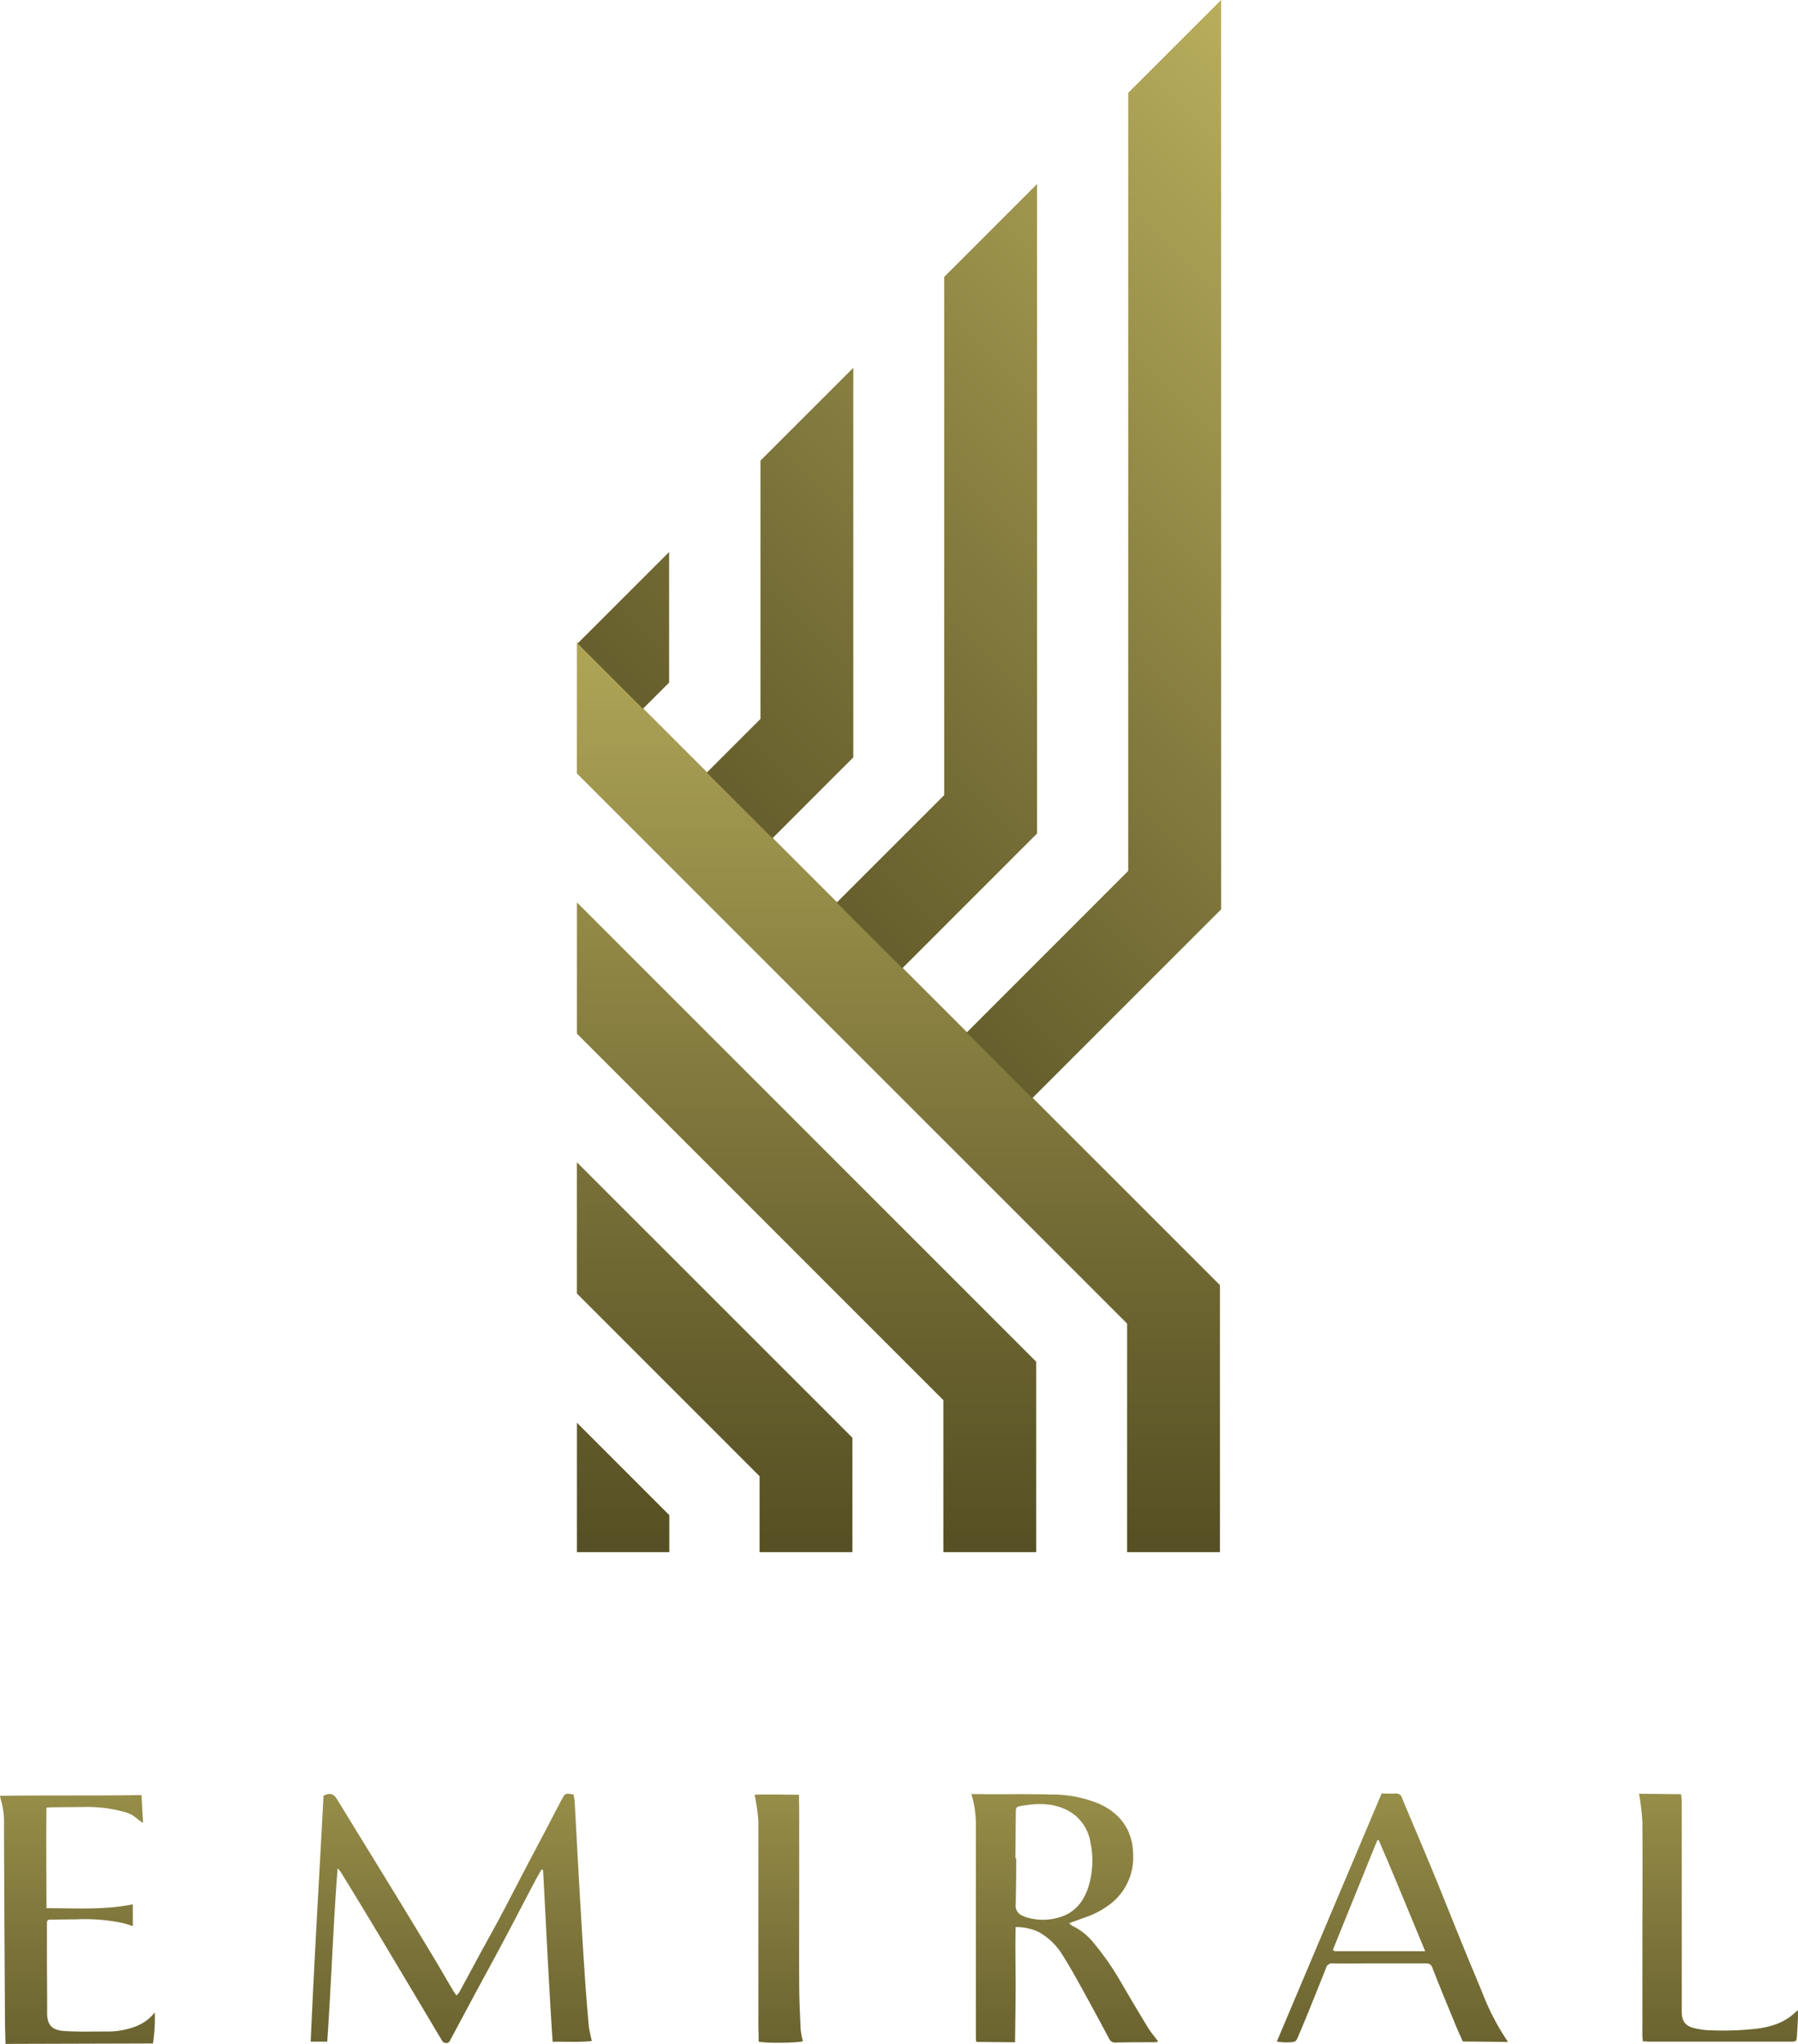 <svg xmlns="http://www.w3.org/2000/svg" xmlns:xlink="http://www.w3.org/1999/xlink" viewBox="0 0 468.18 532.2"><defs><style>.cls-1{fill:url(#Degradado_sin_nombre_246);}.cls-2{fill:url(#Degradado_sin_nombre_246-2);}.cls-3{fill:url(#Degradado_sin_nombre_246-3);}.cls-4{fill:url(#Degradado_sin_nombre_246-4);}.cls-5{fill:url(#Degradado_sin_nombre_246-5);}.cls-6{fill:url(#Degradado_sin_nombre_246-6);}.cls-7{fill:url(#Degradado_sin_nombre_246-7);}.cls-8{fill:url(#Degradado_sin_nombre_246-8);}.cls-10,.cls-11,.cls-12,.cls-13,.cls-14,.cls-9{fill-rule:evenodd;}.cls-9{fill:url(#Degradado_sin_nombre_246-9);}.cls-10{fill:url(#Degradado_sin_nombre_246-10);}.cls-11{fill:url(#Degradado_sin_nombre_246-11);}.cls-12{fill:url(#Degradado_sin_nombre_246-12);}.cls-13{fill:url(#Degradado_sin_nombre_246-13);}.cls-14{fill:url(#Degradado_sin_nombre_246-14);}</style><linearGradient id="Degradado_sin_nombre_246" x1="233.94" y1="400.45" x2="233.94" y2="128.8" gradientUnits="userSpaceOnUse"><stop offset="0" stop-color="#565024"></stop><stop offset="0.36" stop-color="#797138"></stop><stop offset="1" stop-color="#bfb460"></stop></linearGradient><linearGradient id="Degradado_sin_nombre_246-2" x1="210.02" y1="400.45" x2="210.02" y2="128.8" xlink:href="#Degradado_sin_nombre_246"></linearGradient><linearGradient id="Degradado_sin_nombre_246-3" x1="186.09" y1="400.45" x2="186.09" y2="128.8" xlink:href="#Degradado_sin_nombre_246"></linearGradient><linearGradient id="Degradado_sin_nombre_246-4" x1="162.25" y1="400.45" x2="162.25" y2="128.8" xlink:href="#Degradado_sin_nombre_246"></linearGradient><linearGradient id="Degradado_sin_nombre_246-5" x1="173.38" y1="262.97" x2="390.64" y2="45.71" xlink:href="#Degradado_sin_nombre_246"></linearGradient><linearGradient id="Degradado_sin_nombre_246-6" x1="156.46" y1="246.06" x2="373.72" y2="28.79" xlink:href="#Degradado_sin_nombre_246"></linearGradient><linearGradient id="Degradado_sin_nombre_246-7" x1="139.54" y1="229.14" x2="356.8" y2="11.88" xlink:href="#Degradado_sin_nombre_246"></linearGradient><linearGradient id="Degradado_sin_nombre_246-8" x1="122.69" y1="212.28" x2="339.95" y2="-4.98" xlink:href="#Degradado_sin_nombre_246"></linearGradient><linearGradient id="Degradado_sin_nombre_246-9" x1="117.5" y1="564.99" x2="117.5" y2="410.1" xlink:href="#Degradado_sin_nombre_246"></linearGradient><linearGradient id="Degradado_sin_nombre_246-10" x1="277.23" y1="564.99" x2="277.23" y2="410.1" xlink:href="#Degradado_sin_nombre_246"></linearGradient><linearGradient id="Degradado_sin_nombre_246-11" x1="362.52" y1="564.99" x2="362.52" y2="410.1" xlink:href="#Degradado_sin_nombre_246"></linearGradient><linearGradient id="Degradado_sin_nombre_246-12" x1="20.15" y1="564.99" x2="20.15" y2="410.1" xlink:href="#Degradado_sin_nombre_246"></linearGradient><linearGradient id="Degradado_sin_nombre_246-13" x1="447.46" y1="564.99" x2="447.46" y2="410.1" xlink:href="#Degradado_sin_nombre_246"></linearGradient><linearGradient id="Degradado_sin_nombre_246-14" x1="202.72" y1="564.99" x2="202.72" y2="410.1" xlink:href="#Degradado_sin_nombre_246"></linearGradient></defs><title>logo-emiral</title><g id="Capa_2" data-name="Capa 2"><g id="Capa_1-2" data-name="Capa 1"><polygon class="cls-1" points="317.66 334.63 313.56 330.53 150.22 167.2 150.22 201.39 293.49 344.65 293.49 404.16 317.66 404.16 317.66 343.64 317.66 334.63"></polygon><polygon class="cls-2" points="269.81 354.56 265.71 350.46 150.23 234.98 150.23 269.15 245.64 364.58 245.64 404.16 269.81 404.16 269.81 363.57 269.81 354.56"></polygon><polygon class="cls-3" points="221.96 374.37 217.86 370.26 150.22 302.64 150.22 336.81 197.79 384.39 197.79 404.16 221.96 404.16 221.96 383.38 221.96 374.37"></polygon><polygon class="cls-4" points="174.28 394.52 170.18 390.42 150.23 370.46 150.23 404.16 174.28 404.16 174.28 403.53 174.28 394.52"></polygon><polygon class="cls-5" points="317.96 236.79 317.96 230.99 317.96 0 293.78 24.17 293.78 226.77 251.71 268.86 268.79 285.95 311.59 243.15 317.96 236.79"></polygon><polygon class="cls-6" points="270.03 217.04 270.03 211.24 270.03 47.92 245.86 72.1 245.86 207.03 217.87 235.02 234.96 252.12 263.66 223.41 270.03 217.04"></polygon><polygon class="cls-7" points="222.19 197.22 222.19 191.41 222.19 95.77 198.02 119.93 198.02 187.2 184.03 201.18 201.13 218.28 215.82 203.58 222.19 197.22"></polygon><polygon class="cls-8" points="174.23 177.74 174.23 171.95 174.23 143.73 150.4 167.55 167.41 184.56 167.86 184.11 174.23 177.74"></polygon><path class="cls-9" d="M141,486.8c-.6,1.07-1.22,2.12-1.79,3.2-2.48,4.71-4.93,9.43-7.42,14.14-2.12,4-4.29,8-6.43,11.93q-3.83,7.11-7.62,14.22c-.06.09-.09.21-.15.28-.43.5-.4,1.39-1.36,1.41s-1.2-.81-1.58-1.41c-1.13-1.83-2.21-3.69-3.3-5.53-1.79-3-3.57-6-5.37-9-2.92-4.89-5.83-9.79-8.77-14.67q-4.21-7-8.47-13.91a12.22,12.22,0,0,0-.83-1c-1.18,15.25-1.66,30.2-2.7,45.16l-4.31,0c.94-21.47,2.22-42.77,3.35-64.06,1.76-.79,2.61-.55,3.54,1Q95,480.3,102.26,492.14c3.61,5.93,7.22,11.84,10.79,17.79,1.69,2.8,3.31,5.66,5,8.49.22.36.49.7.81,1.18a6.27,6.27,0,0,0,.74-.88c1.83-3.35,3.63-6.71,5.45-10.08,1.75-3.2,3.54-6.39,5.26-9.61,2.19-4.12,4.31-8.29,6.48-12.42,1.61-3.1,3.26-6.18,4.89-9.27s3.06-5.92,4.64-8.85c.85-1.59.9-1.56,3-1.25a15.3,15.3,0,0,1,.31,1.78c.43,7.62.82,15.25,1.26,22.88s.89,15.15,1.4,22.71c.28,4.24.63,8.48,1,12.7.12,1.32.5,2.62.8,4.14-3.31.37-6.65.13-10.19.2-1-15-1.68-29.88-2.49-44.73l-.36-.12"></path><path class="cls-10" d="M252.88,467.14l4.85.05c5.27,0,10.54-.07,15.81.07a32.3,32.3,0,0,1,12.6,2.39c5.76,2.58,8.85,7.1,8.93,13.36a15.32,15.32,0,0,1-6,12.8,22.8,22.8,0,0,1-6.22,3.35c-1.41.52-2.82,1-4.43,1.61a4.18,4.18,0,0,0,.86.72,15.78,15.78,0,0,1,5.28,4.15,71.78,71.78,0,0,1,7.53,10.86c2.25,3.85,4.52,7.69,6.85,11.49.74,1.22,1.7,2.32,2.63,3.56a3.14,3.14,0,0,1-.78.22c-3.44,0-6.88,0-10.32.08a1.67,1.67,0,0,1-1.66-1q-3.49-6.55-7.07-13.05c-1.61-2.9-3.23-5.84-5-8.63a17.17,17.17,0,0,0-6.16-6.05,13.61,13.61,0,0,0-6.12-1.34c-.13,5.1,0,10,0,15s-.1,9.87-.15,15l-10.09-.09a10.77,10.77,0,0,1-.11-1.14c0-7,0-14,0-21,0-11.41,0-22.81,0-34.22a27.69,27.69,0,0,0-1.16-8.17m11.43,16.73h.23c0,4-.05,8.06-.13,12.09a2.7,2.7,0,0,0,1.7,2.8,7.11,7.11,0,0,0,.89.4,14.72,14.72,0,0,0,9.78-.28c3.47-1.36,5.44-4.14,6.54-7.52a23,23,0,0,0,.55-11.63,11.36,11.36,0,0,0-6.54-8.64c-3.84-1.79-7.93-1.53-12-.78-1,.19-.88.95-.89,1.64-.05,4-.08,7.95-.12,11.92"></path><path class="cls-11" d="M392.61,531.69l-11.71-.12c-.49-1.08-1-2.24-1.53-3.44-2.17-5.26-4.36-10.51-6.42-15.82-.44-1.15-1.22-1.06-2-1.07q-6.95,0-13.88,0c-3.34,0-6.68.06-10,0a1.61,1.61,0,0,0-1.79,1.21c-1.62,4.1-3.27,8.18-4.93,12.27-.82,2-1.67,4.06-2.56,6.09-.15.35-.53.82-.83.84a12.74,12.74,0,0,1-4.48-.08L359.76,467c1.26,0,2.44.08,3.62,0a1.53,1.53,0,0,1,1.68,1.15c1.54,3.72,3.13,7.43,4.69,11.14s3.07,7.34,4.57,11c2.26,5.57,4.49,11.16,6.76,16.73,1.7,4.18,3.47,8.34,5.17,12.52a61.7,61.7,0,0,0,6.36,12.05m-21.49-23.51c-4.13-9.88-8-19.46-12.13-28.95l-.34,0c-3.87,9.53-7.72,19.05-11.61,28.65.32.13.51.29.69.29l23.39,0"></path><path class="cls-12" d="M1.43,532.2c-.06-2.5-.13-4.69-.14-6.89q-.14-22.83-.24-45.67c0-1.77,0-3.55,0-5.33a19.4,19.4,0,0,0-.84-5.71,9.58,9.58,0,0,1-.19-1c12.27-.17,24.43,0,36.83-.19.13,2.4.27,4.65.41,7.24a12.93,12.93,0,0,1-1.56-1.09,7.85,7.85,0,0,0-3.4-1.78,35.83,35.83,0,0,0-10-1.27l-8.55.08c-.48,0-.95.06-1.65.1-.11,8.71,0,17.32,0,26.17,7.64,0,15,.51,22.48-1,0,2,0,3.79,0,5.67-.89-.28-1.68-.57-2.5-.77a47.53,47.53,0,0,0-12-1l-6.45.07c-1.32,0-1.41.06-1.41,1.35,0,2.74,0,5.49,0,8.23,0,4.89.08,9.78.05,14.68,0,3,1.07,4.51,4.41,4.75,3.8.26,7.63.11,11.45.14a20.78,20.78,0,0,0,7.1-1.29A11.73,11.73,0,0,0,40.31,524a44,44,0,0,1-.48,8.09l-38.4.11"></path><path class="cls-13" d="M426.74,467.06l11,.12c.07.78.17,1.46.17,2.14,0,7.74,0,15.48,0,23.23q0,15.65,0,31.3c0,2.29.84,3.59,3,4.18a19.64,19.64,0,0,0,4.77.64,77.74,77.74,0,0,0,11.91-.45c3.93-.52,7.53-1.7,10.51-4.84.05.55.13.89.12,1.21-.1,1.88-.2,3.77-.33,5.64-.09,1.27-.17,1.37-1.45,1.38-3.49,0-7,0-10.48,0q-13.31,0-26.62,0c-.48,0-1-.06-1.58-.1,0-.51-.1-1-.1-1.44q0-10.9,0-21.79c0-11.31.08-22.6,0-33.91a66.79,66.79,0,0,0-.88-7.4"></path><path class="cls-14" d="M197.55,531.65c0-1.78-.08-3.49-.08-5.2q0-15,0-30c0-7.37,0-14.74,0-22.12a43.39,43.39,0,0,0-.68-5.42c-.06-.47-.17-.93-.31-1.59,3.89-.15,7.62,0,11.57,0,0,1.69.05,3.28.05,4.88q0,10.8,0,21.62c0,7.47-.05,15,0,22.43,0,4.09.21,8.16.39,12.24a20.86,20.86,0,0,0,.57,3c-1,.45-9.19.6-11.46.14"></path></g></g></svg>
